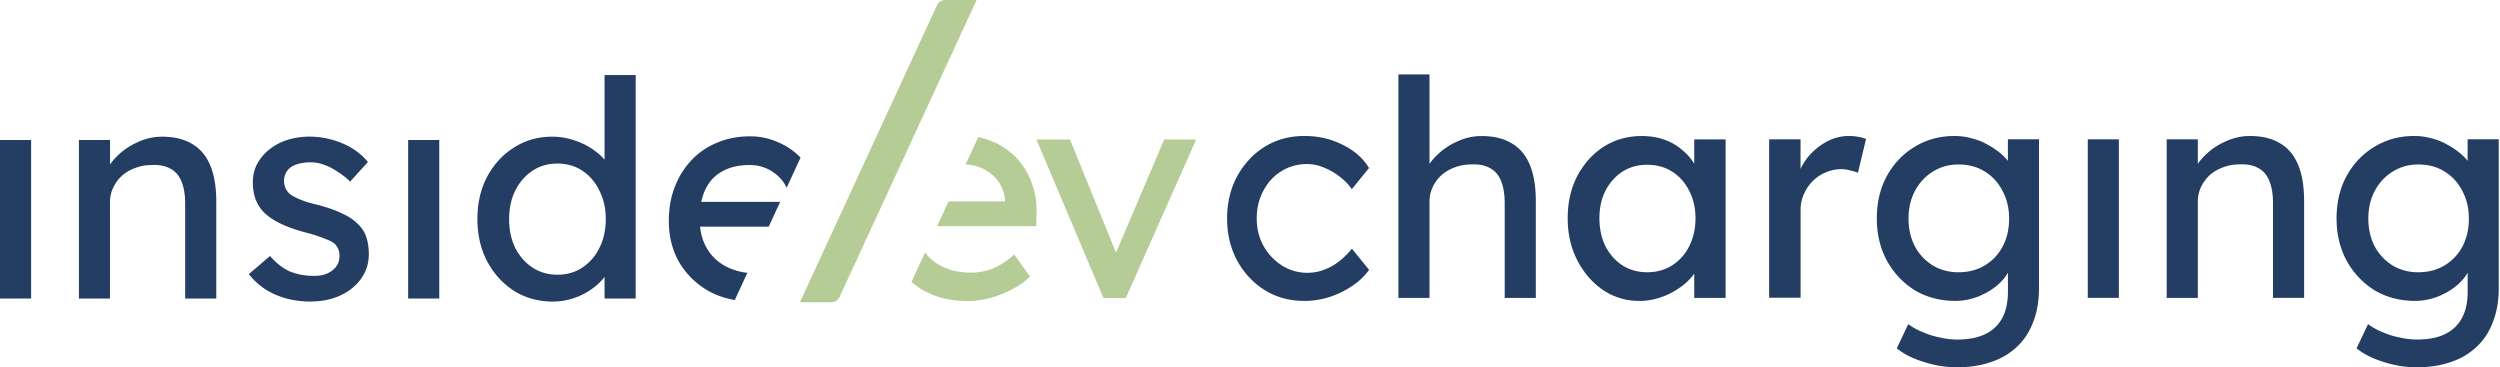 <svg width="245" height="36" fill="none" xmlns="http://www.w3.org/2000/svg"><path d="M3.049 13.723H0v15.536h3.05V13.723zm4.685 15.536V13.722h3.049v3.195l-.534.356c.196-.688.584-1.322 1.153-1.896a6.57 6.57 0 012.042-1.422c.788-.374 1.6-.56 2.425-.56 1.185 0 2.169.236 2.957.71.789.456 1.381 1.153 1.778 2.101.396.948.592 2.142.592 3.582v9.47h-3.049v-9.264c0-.89-.118-1.618-.355-2.192-.237-.593-.602-1.017-1.094-1.272-.492-.278-1.103-.397-1.837-.356-.592 0-1.134.1-1.627.297a3.95 3.95 0 00-1.303.77 3.91 3.91 0 00-.857 1.185 3.41 3.41 0 00-.296 1.422v9.41H7.729h.005zm22.781.296c-1.303 0-2.479-.227-3.522-.679a6.552 6.552 0 01-2.603-2.014l2.074-1.777c.592.692 1.235 1.194 1.923 1.508.711.296 1.509.442 2.397.442.356 0 .68-.04.976-.118.319-.1.583-.237.802-.415.237-.178.415-.383.533-.62.119-.255.173-.533.173-.83 0-.514-.187-.924-.56-1.244-.196-.136-.51-.287-.948-.442a12.181 12.181 0 00-1.627-.533c-1.144-.296-2.083-.633-2.812-1.007-.73-.374-1.295-.797-1.687-1.271a3.869 3.869 0 01-.651-1.213 5.126 5.126 0 01-.205-1.481c0-.652.136-1.244.414-1.777a4.621 4.621 0 011.185-1.422 5.5 5.5 0 011.778-.948 7.23 7.23 0 012.192-.324c.73 0 1.45.1 2.16.296.73.196 1.4.483 2.01.857.61.374 1.126.82 1.54 1.331l-1.745 1.923a6.457 6.457 0 00-1.244-.975 5.567 5.567 0 00-1.331-.68 3.803 3.803 0 00-1.244-.236c-.415 0-.789.04-1.126.118-.333.078-.62.196-.857.356-.219.16-.387.355-.501.592a1.754 1.754 0 00-.178.798c.018.255.078.501.178.738.118.219.278.406.47.56.218.16.546.324.98.502.432.178.984.346 1.654.501.989.256 1.795.543 2.429.857.651.296 1.162.643 1.54 1.035.392.373.67.806.825 1.303.16.492.237 1.044.237 1.66 0 .888-.255 1.685-.766 2.396-.496.693-1.166 1.235-2.014 1.627-.848.392-1.796.593-2.84.593l-.009.013zm12.533-15.832h-3.05v15.536h3.05V13.723zm11.168 15.833c-1.422 0-2.694-.347-3.82-1.035-1.102-.71-1.982-1.668-2.634-2.871-.647-1.222-.975-2.616-.975-4.175 0-1.559.314-2.94.948-4.143.652-1.22 1.527-2.178 2.634-2.87 1.103-.712 2.356-1.067 3.76-1.067.77 0 1.509.127 2.22.383.729.237 1.38.574 1.95 1.007.574.415 1.016.88 1.335 1.39.333.492.502.998.502 1.508l-.889.06V7.356h3.049v21.899h-3.049v-3.7h.593c0 .473-.16.947-.475 1.421a5.51 5.51 0 01-1.271 1.272 6.284 6.284 0 01-1.805.947 6.18 6.18 0 01-2.073.356v.005zm.414-2.635c.93 0 1.746-.237 2.457-.71a4.824 4.824 0 001.659-1.924c.414-.83.62-1.768.62-2.812 0-1.044-.206-1.973-.62-2.78-.397-.83-.948-1.481-1.66-1.955-.71-.474-1.526-.711-2.456-.711-.93 0-1.745.237-2.456.711-.711.474-1.272 1.126-1.686 1.955-.397.807-.593 1.736-.593 2.78 0 1.044.196 1.983.593 2.812.414.807.975 1.45 1.686 1.923.71.474 1.531.711 2.456.711z" fill="#233D63"/><path d="M91.817.53a.911.911 0 01.828-.53h3.063L82.28 29.094a.912.912 0 01-.828.53h-3.063L91.817.53zm16.325 28.68l-6.572-15.536h3.286l4.735 11.631-.561.264 5.059-11.9h3.136l-6.896 15.537h-2.187v.005z" fill="#B5CC97"/><path d="M127.804 29.487c-1.441 0-2.735-.355-3.879-1.066-1.125-.711-2.023-1.677-2.693-2.899-.652-1.221-.975-2.593-.975-4.115 0-1.522.323-2.89.975-4.115.67-1.222 1.568-2.193 2.693-2.899 1.144-.71 2.438-1.066 3.879-1.066 1.44 0 2.634.287 3.76.856 1.143.552 2.014 1.313 2.602 2.28l-1.686 2.073a5.575 5.575 0 00-1.213-1.244 6.632 6.632 0 00-1.567-.89 4.324 4.324 0 00-1.6-.323c-.948 0-1.796.237-2.543.711-.729.451-1.313 1.085-1.746 1.896-.433.807-.651 1.718-.651 2.721 0 1.003.227 1.914.679 2.72a5.41 5.41 0 001.804 1.897 4.563 4.563 0 002.489.71c.533 0 1.043-.086 1.54-.264a5.447 5.447 0 001.481-.797 7.475 7.475 0 001.331-1.304l1.686 2.074c-.633.889-1.54 1.618-2.72 2.192a8.127 8.127 0 01-3.642.857l-.004-.005zm9.239-.296V7.293h3.049v9.561l-.533.356c.196-.693.583-1.322 1.153-1.896a6.57 6.57 0 012.041-1.422 5.62 5.62 0 012.429-.56c1.185 0 2.17.236 2.958.71.789.456 1.381 1.153 1.778 2.101.396.948.592 2.142.592 3.582v9.47h-3.049V19.93c0-.888-.118-1.617-.355-2.187-.237-.593-.602-1.016-1.094-1.272-.492-.278-1.103-.396-1.837-.355-.592 0-1.135.1-1.627.296a3.945 3.945 0 00-1.303.77c-.356.338-.643.73-.857 1.185a3.409 3.409 0 00-.296 1.422V29.2h-3.049v-.009zm23.578.296a6.22 6.22 0 01-3.523-1.066c-1.044-.711-1.882-1.678-2.516-2.899-.633-1.221-.948-2.602-.948-4.143 0-1.54.315-2.94.948-4.142.652-1.222 1.518-2.179 2.602-2.872 1.103-.692 2.338-1.034 3.701-1.034.807 0 1.55.118 2.22.355.67.237 1.253.575 1.745 1.008.511.414.925.897 1.244 1.449a4.37 4.37 0 01.62 1.777l-.679-.237V13.66h3.076v15.536h-3.076v-3.7l.711-.205c-.118.533-.365 1.057-.738 1.567a5.654 5.654 0 01-1.39 1.331 7.188 7.188 0 01-1.864.948 6.349 6.349 0 01-2.133.356v-.005zm.802-2.807c.925 0 1.745-.228 2.456-.68a4.632 4.632 0 001.659-1.863c.415-.807.62-1.728.62-2.753 0-1.026-.21-1.905-.62-2.694-.396-.788-.948-1.412-1.659-1.864-.711-.455-1.531-.679-2.456-.679s-1.718.228-2.429.68c-.693.45-1.244 1.075-1.659 1.863-.397.789-.593 1.687-.593 2.694s.196 1.941.593 2.753c.415.788.966 1.412 1.659 1.864.711.455 1.517.679 2.429.679zm11.953 2.511V13.655h3.076v4.88l-.296-1.184a5.594 5.594 0 011.094-2.042 6.322 6.322 0 011.805-1.45 4.604 4.604 0 012.133-.532c.337 0 .651.031.948.086.314.06.56.128.738.205l-.798 3.314a4.104 4.104 0 00-.797-.237 3.068 3.068 0 00-.83-.119c-.533 0-1.043.11-1.54.324a3.895 3.895 0 00-1.272.857 4.08 4.08 0 00-.856 1.271 3.695 3.695 0 00-.324 1.568v8.581h-3.076l-.005.014zM191.832 36c-1.103 0-2.211-.178-3.313-.533-1.085-.337-1.965-.78-2.635-1.331l1.126-2.37a6.29 6.29 0 001.39.77 7.988 7.988 0 001.686.533 7.758 7.758 0 001.746.206c1.085 0 1.991-.178 2.725-.534a3.687 3.687 0 001.659-1.567c.374-.693.561-1.55.561-2.575v-2.99l.323.205c-.1.61-.424 1.203-.975 1.777-.533.552-1.203 1.008-2.014 1.363a6.112 6.112 0 01-2.484.533c-1.481 0-2.803-.346-3.965-1.034a7.821 7.821 0 01-2.726-2.871c-.67-1.222-1.007-2.616-1.007-4.175 0-1.559.324-2.94.976-4.143.669-1.221 1.576-2.178 2.725-2.87 1.162-.712 2.465-1.067 3.906-1.067.592 0 1.162.077 1.718.237a5.934 5.934 0 011.54.62 7.49 7.49 0 011.272.856c.373.315.679.652.916 1.007.237.356.383.693.442 1.008l-.652.237V13.65h3.049v14.59c0 1.244-.187 2.338-.56 3.286-.356.966-.88 1.777-1.568 2.424a6.578 6.578 0 01-2.516 1.509c-.984.355-2.101.533-3.345.533V36zm.118-9.32c.967 0 1.823-.228 2.575-.68a4.681 4.681 0 001.746-1.863c.415-.788.62-1.695.62-2.72 0-1.026-.219-1.933-.652-2.722a4.65 4.65 0 00-1.746-1.896c-.729-.455-1.576-.679-2.547-.679-.971 0-1.796.237-2.543.711-.729.451-1.313 1.085-1.746 1.896-.415.789-.62 1.686-.62 2.694 0 1.007.205 1.914.62 2.72a4.952 4.952 0 001.746 1.865c.747.455 1.599.678 2.543.678l.004-.004zm12.651 2.511V13.655h3.049v15.536h-3.049zm7.736 0V13.655h3.048v3.194l-.533.356c.196-.693.584-1.322 1.153-1.896a6.587 6.587 0 012.042-1.422c.788-.373 1.6-.56 2.429-.56 1.185 0 2.169.237 2.958.71.788.456 1.381 1.154 1.777 2.102.397.948.593 2.142.593 3.582v9.47h-3.049v-9.265c0-.889-.119-1.618-.356-2.188-.237-.592-.601-1.016-1.093-1.271-.493-.278-1.103-.397-1.837-.356-.593 0-1.135.1-1.627.296a3.96 3.96 0 00-1.304.77c-.355.338-.642.73-.856 1.186a3.41 3.41 0 00-.297 1.422v9.41h-3.048v-.004zM236.89 36c-1.103 0-2.21-.178-3.313-.533-1.085-.337-1.964-.78-2.634-1.331l1.125-2.37a6.29 6.29 0 001.39.77 7.997 7.997 0 001.687.533 7.75 7.75 0 001.745.206c1.085 0 1.992-.178 2.721-.534a3.687 3.687 0 001.659-1.567c.374-.693.56-1.55.56-2.575v-2.99l.324.205c-.1.61-.424 1.203-.975 1.777-.533.552-1.203 1.008-2.01 1.363a6.113 6.113 0 01-2.488.533c-1.482 0-2.803-.346-3.965-1.034a7.821 7.821 0 01-2.726-2.871c-.67-1.222-1.007-2.616-1.007-4.175 0-1.559.324-2.94.975-4.143.67-1.221 1.577-2.178 2.726-2.87 1.162-.712 2.465-1.067 3.905-1.067.593 0 1.163.077 1.719.237a5.934 5.934 0 011.54.62 7.49 7.49 0 011.272.856c.373.315.679.652.916 1.007.237.356.382.693.442 1.008l-.652.237V13.65h3.049v14.59c0 1.244-.187 2.338-.561 3.286-.355.966-.879 1.777-1.567 2.424a6.578 6.578 0 01-2.516 1.509c-.985.355-2.101.533-3.345.533l.004.009zm.119-9.32c.966 0 1.827-.228 2.575-.68a4.679 4.679 0 001.745-1.863c.415-.788.62-1.695.62-2.72 0-1.026-.219-1.933-.652-2.722a4.647 4.647 0 00-1.745-1.896c-.729-.455-1.577-.679-2.543-.679-.966 0-1.796.237-2.548.711-.729.451-1.312 1.085-1.745 1.896-.415.789-.62 1.686-.62 2.694 0 1.007.209 1.914.62 2.72a4.95 4.95 0 001.745 1.865c.752.455 1.6.678 2.548.678v-.004z" fill="#233D63"/><path d="M99.602 15.473a6.697 6.697 0 00-2.251-1.568 6.703 6.703 0 00-1.486-.465l-1.24 2.69a4.02 4.02 0 013.204 1.649 3.44 3.44 0 01.652 1.745v.21h-5.52l-1.12 2.43h9.716l.028-1.304c.018-1.085-.146-2.083-.502-2.99a6.656 6.656 0 00-1.48-2.397zm-2.366 10.861a5.792 5.792 0 01-2.129.383c-1.085 0-2.041-.218-2.871-.651a4.68 4.68 0 01-1.581-1.327l-1.331 2.885c.378.32.78.615 1.226.87 1.244.67 2.661 1.008 4.261 1.008.73 0 1.472-.1 2.22-.296.77-.22 1.49-.502 2.16-.857a6.886 6.886 0 001.745-1.244l-1.54-2.16c-.77.67-1.49 1.134-2.16 1.39z" fill="#B5CC97"/><path d="M73.246 26.733a5.696 5.696 0 01-2.078-.611 4.617 4.617 0 01-1.923-1.837c-.346-.61-.556-1.303-.642-2.073h6.73l1.122-2.43h-7.73c.096-.446.224-.852.402-1.212.373-.788.925-1.38 1.654-1.777.734-.415 1.631-.62 2.693-.62.675 0 1.295.146 1.864.442a4.027 4.027 0 011.422 1.212c.132.183.237.374.328.574l1.368-2.957a6.676 6.676 0 00-2.17-1.49 6.676 6.676 0 00-2.812-.593c-1.144 0-2.21.205-3.194.62a7.152 7.152 0 00-2.516 1.718 7.921 7.921 0 00-1.627 2.602c-.397 1.008-.593 2.12-.593 3.346 0 1.54.347 2.898 1.035 4.083a7.782 7.782 0 002.903 2.812c.775.42 1.618.706 2.53.861l1.234-2.68v.01z" fill="#233D63"/></svg>